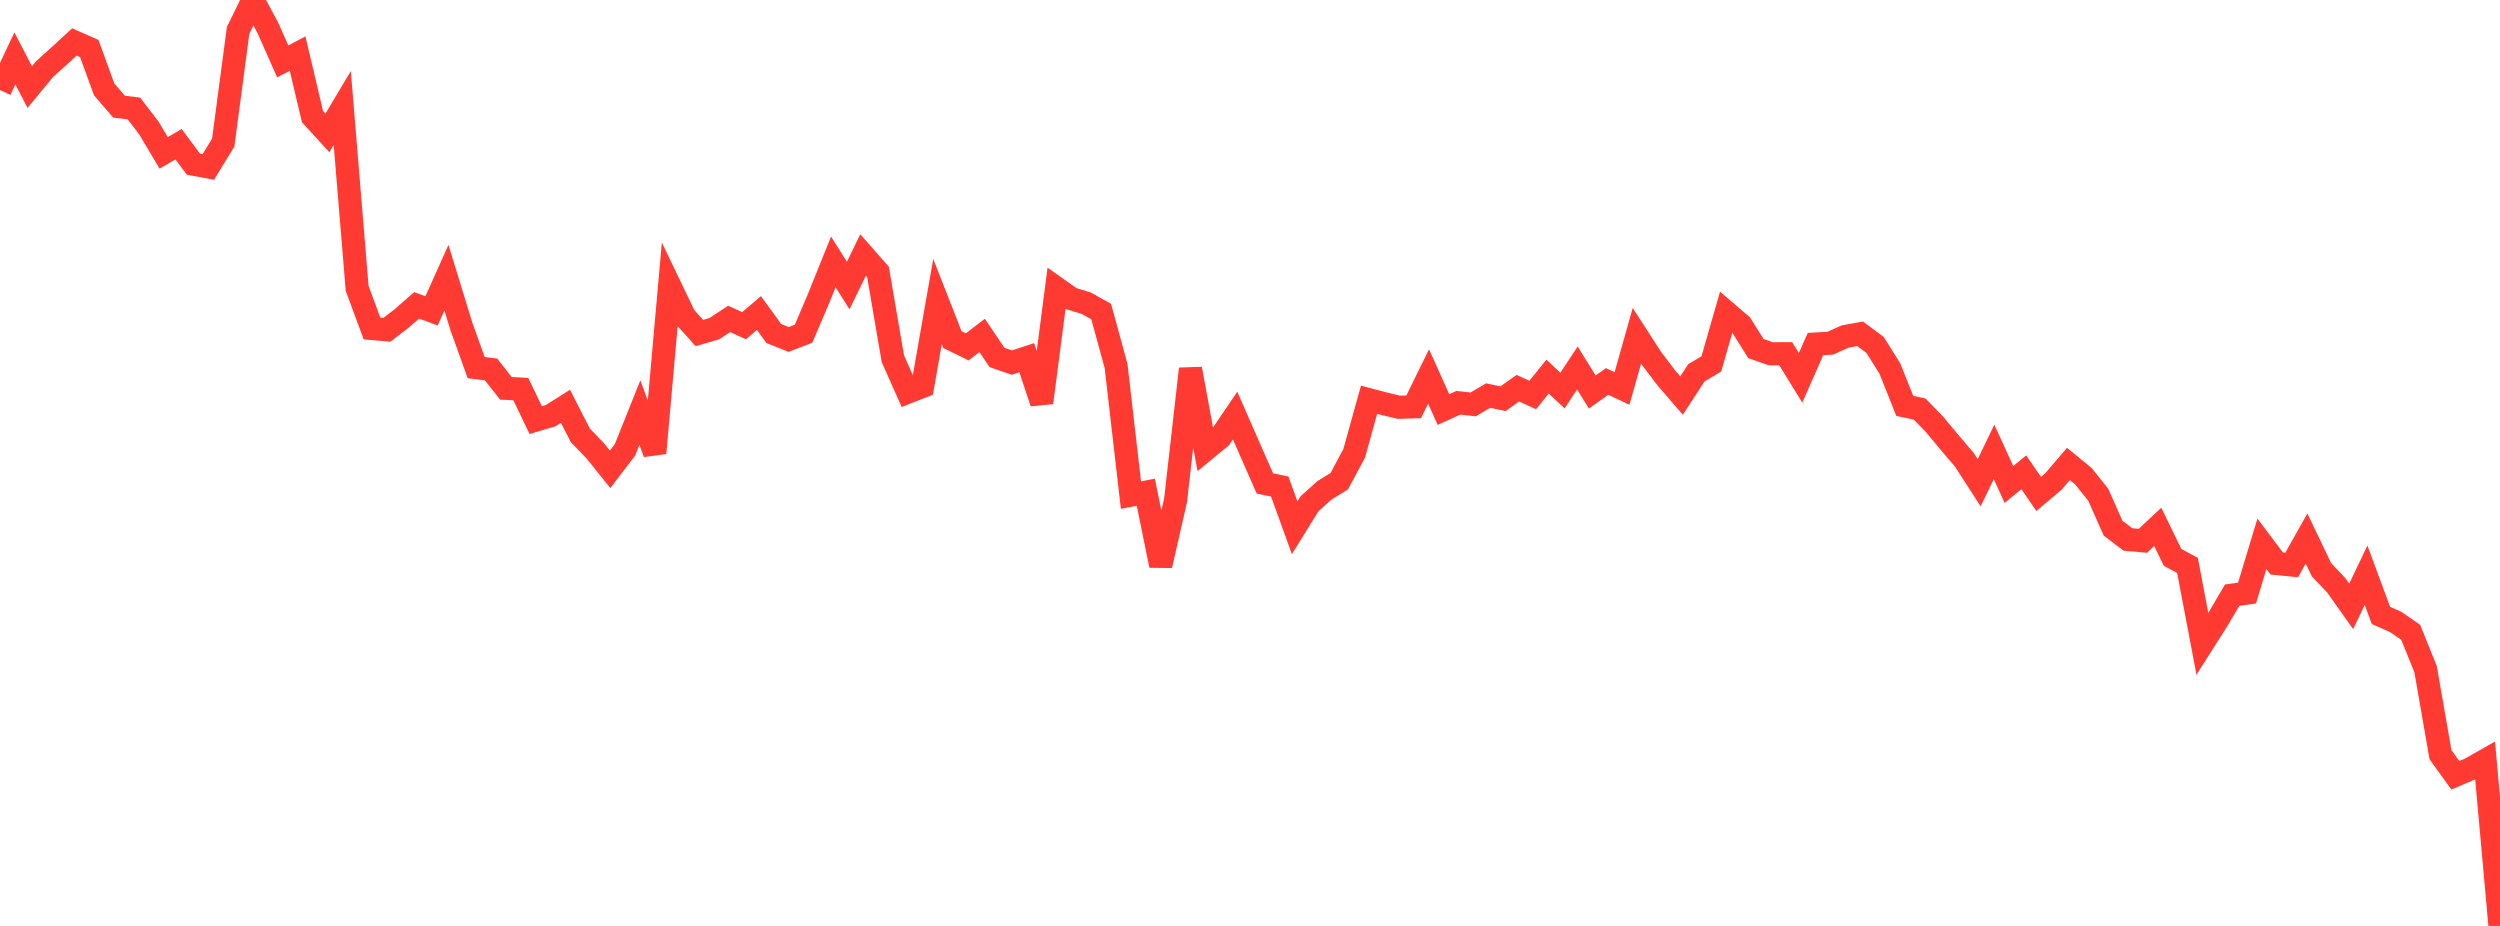 <?xml version="1.0" standalone="no"?>
<!DOCTYPE svg PUBLIC "-//W3C//DTD SVG 1.1//EN" "http://www.w3.org/Graphics/SVG/1.1/DTD/svg11.dtd">

<svg width="135" height="50" viewBox="0 0 135 50" preserveAspectRatio="none" 
  xmlns="http://www.w3.org/2000/svg"
  xmlns:xlink="http://www.w3.org/1999/xlink">


<polyline points="0.0, 4.862 0.804, 3.156 1.607, 4.702 2.411, 3.73 3.214, 3.005 4.018, 2.265 4.821, 2.62 5.625, 4.827 6.429, 5.761 7.232, 5.859 8.036, 6.905 8.839, 8.255 9.643, 7.787 10.446, 8.866 11.25, 9.014 12.054, 7.7 12.857, 1.642 13.661, 0.0 14.464, 1.505 15.268, 3.315 16.071, 2.893 16.875, 6.3 17.679, 7.177 18.482, 5.833 19.286, 15.575 20.089, 17.739 20.893, 17.809 21.696, 17.191 22.5, 16.488 23.304, 16.786 24.107, 14.995 24.911, 17.614 25.714, 19.851 26.518, 19.951 27.321, 20.97 28.125, 21.011 28.929, 22.685 29.732, 22.447 30.536, 21.94 31.339, 23.51 32.143, 24.343 32.946, 25.343 33.75, 24.29 34.554, 22.28 35.357, 24.466 36.161, 15.416 36.964, 17.087 37.768, 17.983 38.571, 17.751 39.375, 17.22 40.179, 17.588 40.982, 16.904 41.786, 18.01 42.589, 18.331 43.393, 18.02 44.196, 16.135 45.0, 14.141 45.804, 15.42 46.607, 13.768 47.411, 14.683 48.214, 19.367 49.018, 21.178 49.821, 20.864 50.625, 16.282 51.429, 18.337 52.232, 18.731 53.036, 18.113 53.839, 19.302 54.643, 19.579 55.446, 19.316 56.25, 21.746 57.054, 15.561 57.857, 16.128 58.661, 16.374 59.464, 16.824 60.268, 19.763 61.071, 26.735 61.875, 26.579 62.679, 30.536 63.482, 27.009 64.286, 19.918 65.089, 24.285 65.893, 23.623 66.696, 22.438 67.5, 24.274 68.304, 26.105 69.107, 26.273 69.911, 28.498 70.714, 27.203 71.518, 26.481 72.321, 25.984 73.125, 24.483 73.929, 21.587 74.732, 21.798 75.536, 21.991 76.339, 21.968 77.143, 20.329 77.946, 22.116 78.75, 21.75 79.554, 21.837 80.357, 21.361 81.161, 21.531 81.964, 20.963 82.768, 21.329 83.571, 20.337 84.375, 21.091 85.179, 19.87 85.982, 21.168 86.786, 20.599 87.589, 20.977 88.393, 18.129 89.196, 19.373 90.0, 20.428 90.804, 21.36 91.607, 20.13 92.411, 19.654 93.214, 16.856 94.018, 17.544 94.821, 18.823 95.625, 19.103 96.429, 19.101 97.232, 20.403 98.036, 18.579 98.839, 18.532 99.643, 18.17 100.446, 18.025 101.25, 18.622 102.054, 19.902 102.857, 21.917 103.661, 22.088 104.464, 22.914 105.268, 23.88 106.071, 24.821 106.875, 26.067 107.679, 24.401 108.482, 26.16 109.286, 25.504 110.089, 26.672 110.893, 25.993 111.696, 25.053 112.5, 25.711 113.304, 26.713 114.107, 28.523 114.911, 29.131 115.714, 29.204 116.518, 28.451 117.321, 30.099 118.125, 30.531 118.929, 34.769 119.732, 33.507 120.536, 32.14 121.339, 32.027 122.143, 29.363 122.946, 30.431 123.75, 30.51 124.554, 29.081 125.357, 30.76 126.161, 31.61 126.964, 32.744 127.768, 31.06 128.571, 33.232 129.375, 33.589 130.179, 34.147 130.982, 36.135 131.786, 40.752 132.589, 41.864 133.393, 41.522 134.196, 41.065 135.0, 50.0" fill="none" stroke="#ff3a33" stroke-width="1.25"/>

</svg>